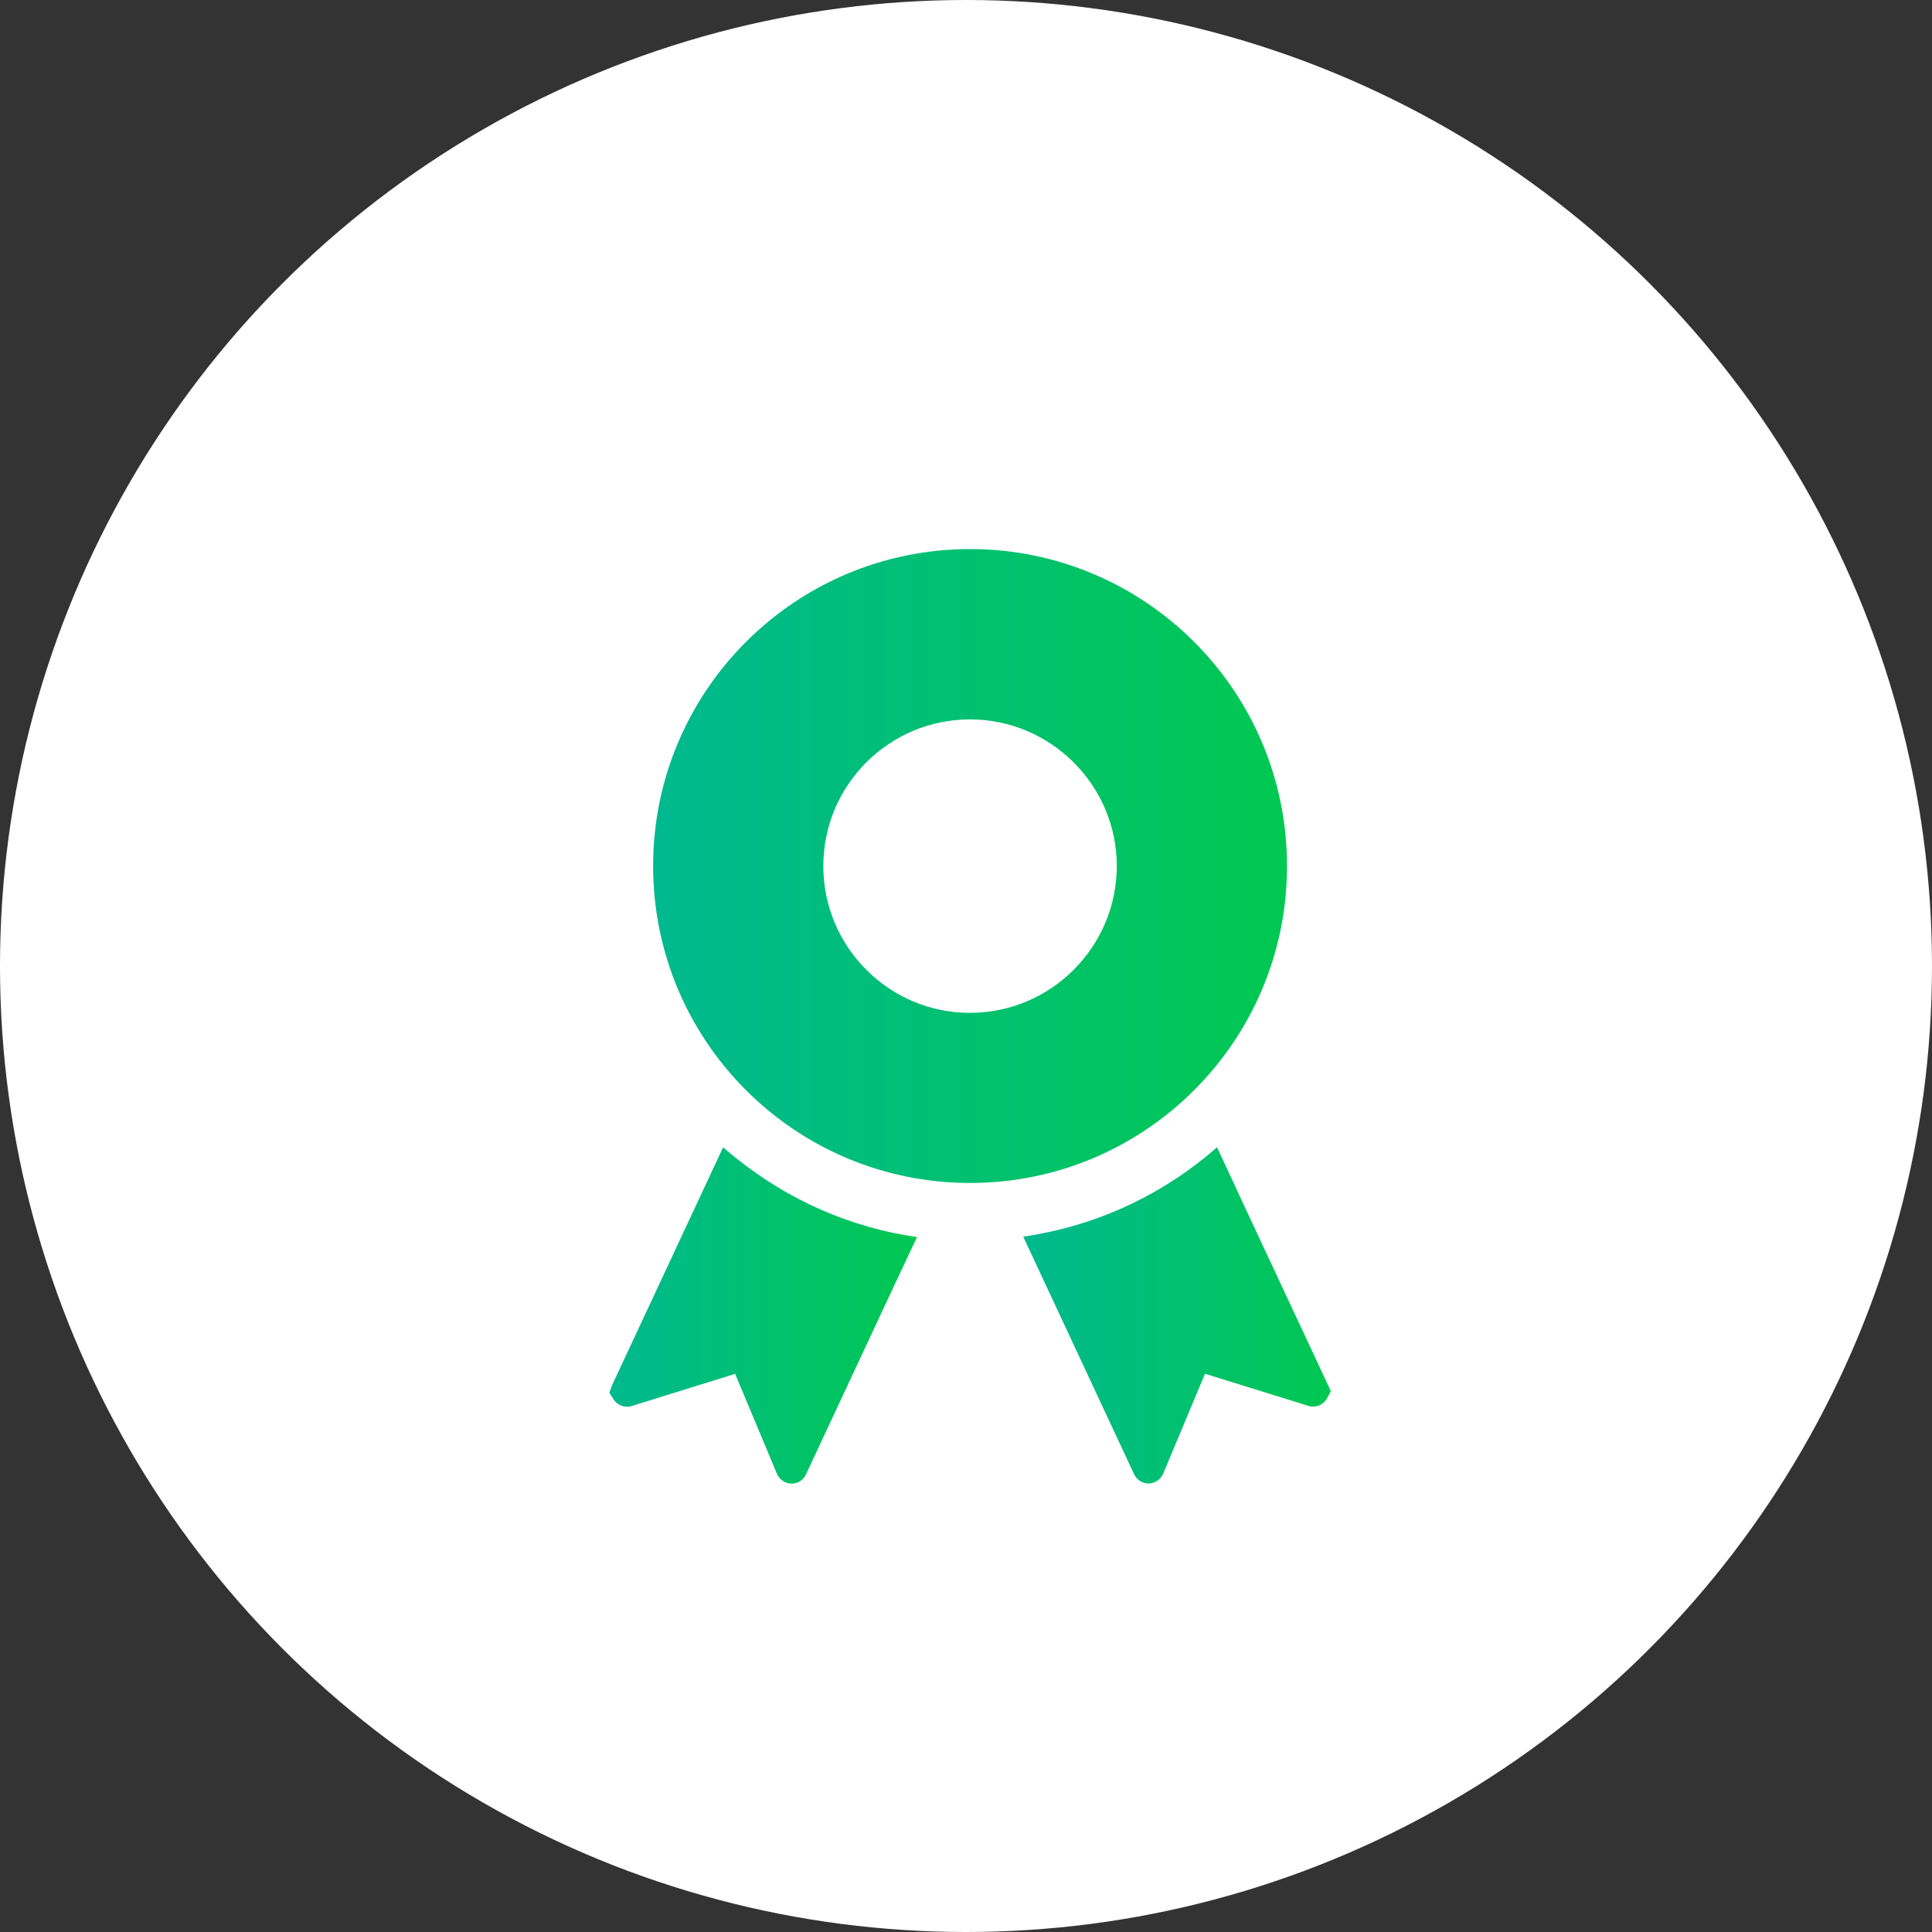<?xml version="1.0" encoding="UTF-8"?>
<svg id="_レイヤー_2" data-name="レイヤー 2" xmlns="http://www.w3.org/2000/svg" xmlns:xlink="http://www.w3.org/1999/xlink" viewBox="0 0 200 200">
  <rect x="0" y="0" width="200" height="200" fill="#333333" stroke="none"/>
  <defs>
    <style>
      .cls-1 {
        fill: url(#_名称未設定グラデーション_39-2);
      }

      .cls-2 {
        fill: url(#_名称未設定グラデーション_39-3);
      }

      .cls-3 {
        fill: #fff;
      }

      .cls-4 {
        fill: url(#_名称未設定グラデーション_39);
      }
    </style>
    <linearGradient id="_名称未設定グラデーション_39" data-name="名称未設定グラデーション 39" x1="63.08" y1="136.18" x2="94.91" y2="136.18" gradientUnits="userSpaceOnUse">
      <stop offset="0" stop-color="#00b98f"/>
      <stop offset="1" stop-color="#00c851"/>
    </linearGradient>
    <linearGradient id="_名称未設定グラデーション_39-2" data-name="名称未設定グラデーション 39" x1="105.93" y1="136.18" x2="137.78" y2="136.18" xlink:href="#_名称未設定グラデーション_39"/>
    <linearGradient id="_名称未設定グラデーション_39-3" data-name="名称未設定グラデーション 39" x1="67.6" y1="89.65" x2="133.23" y2="89.65" xlink:href="#_名称未設定グラデーション_39"/>
  </defs>
  <g id="about">
    <g>
      <circle class="cls-3" cx="100" cy="100" r="100"/>
      <g>
        <path class="cls-4" d="M76.31,119.98c-.48-.39-.96-.77-1.42-1.18h0s-.02,0-.04-.02l-11.44,24.51-.33.88.43.69c.31.48.82.76,1.39.76h.27l10.93-3.4,4.33,10.35c.27.61.85,1.01,1.52,1.01s1.22-.37,1.49-.96l8.85-18.95,2.62-5.57s0,0-.01,0l.02-.04c-6.97-.99-13.34-3.88-18.6-8.08Z"/>
        <path class="cls-1" d="M128.58,124.34l-2.57-5.53s0,0-.01,0l-.02-.04c-5.15,4.53-11.52,7.71-18.52,8.99-.49.09-.98.19-1.48.25h0s-.03.02-.05.02l11.47,24.58c.27.58.85.96,1.49.96s1.25-.4,1.52-1.01l4.33-10.35,10.72,3.33.25.07h.22c.57,0,1.07-.28,1.39-.76l.45-.84-9.2-19.68Z"/>
        <path class="cls-2" d="M133.23,89.65c0-18.12-14.69-32.81-32.81-32.81s-32.81,14.69-32.81,32.81,14.69,32.81,32.81,32.81,32.81-14.68,32.81-32.81ZM100.41,104.85c-8.37,0-15.18-6.82-15.18-15.2s6.82-15.18,15.18-15.18,15.2,6.82,15.2,15.18-6.82,15.2-15.2,15.2Z"/>
      </g>
    </g>
  </g>
</svg>